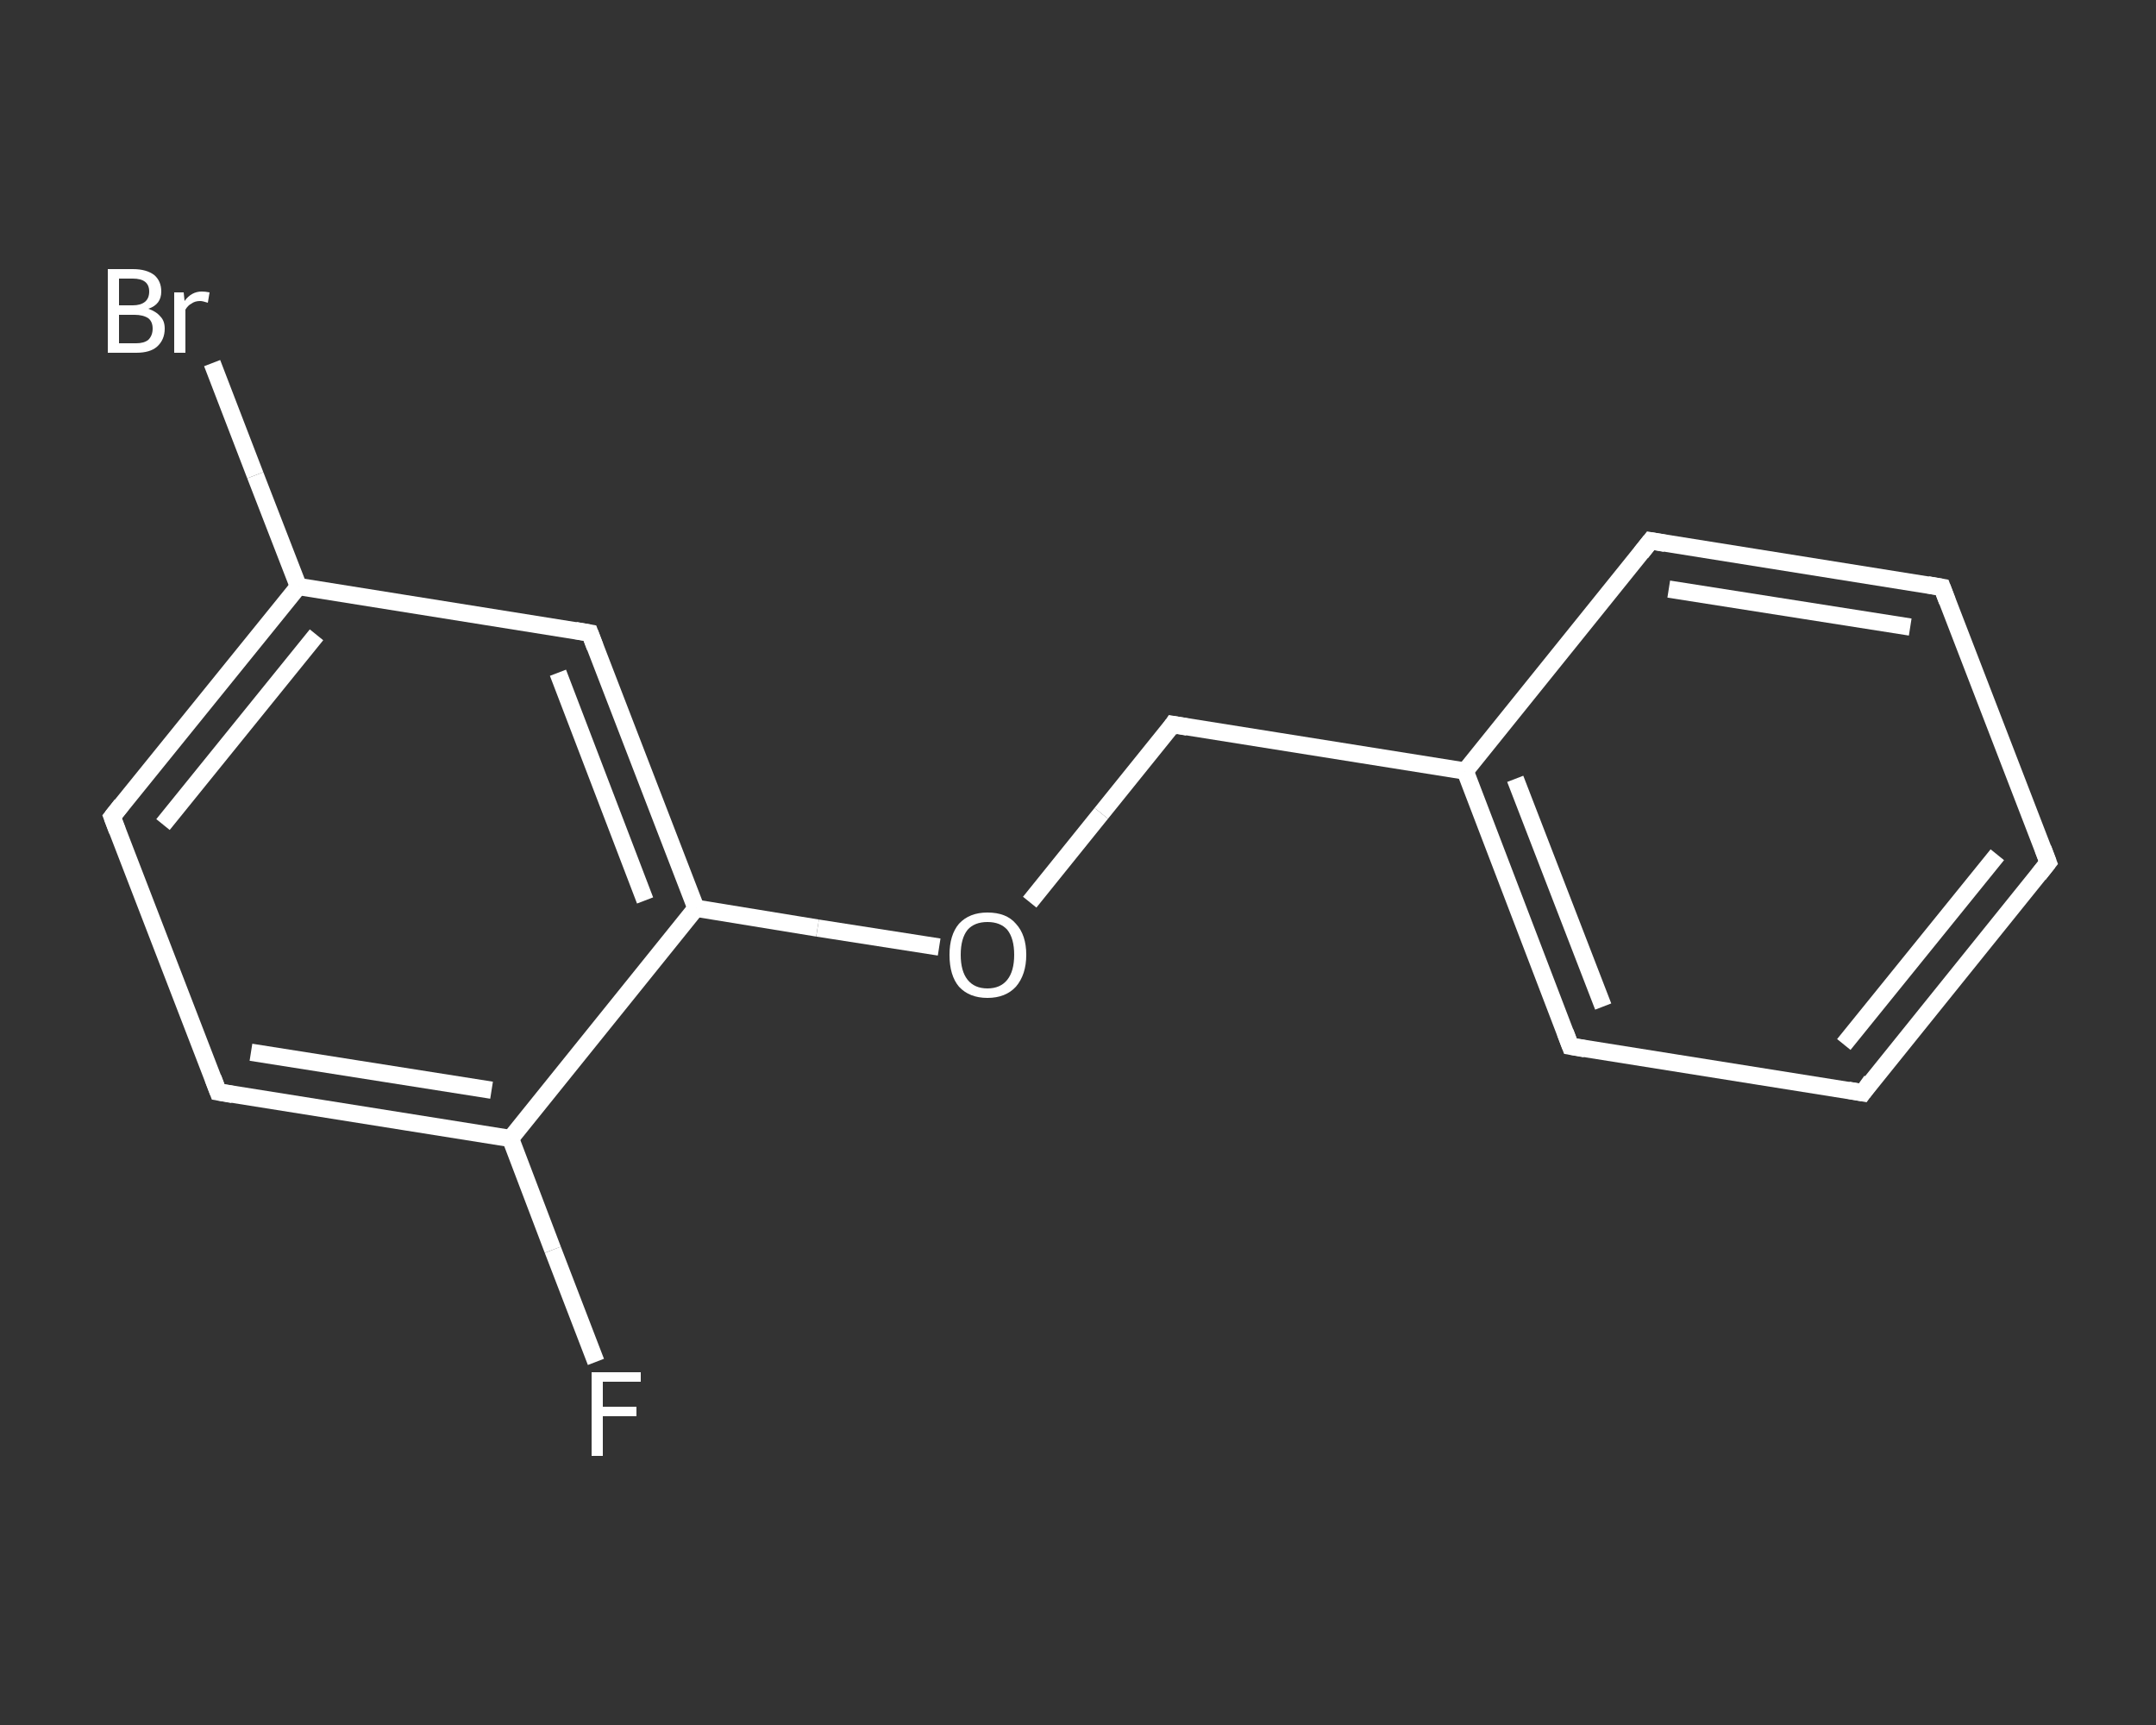 <?xml version='1.0' encoding='iso-8859-1'?>
<svg version='1.1' baseProfile='full'
              xmlns='http://www.w3.org/2000/svg'
                      xmlns:rdkit='http://www.rdkit.org/xml'
                      xmlns:xlink='http://www.w3.org/1999/xlink'
                  xml:space='preserve'
width='250px' height='200px' viewBox='0 0 250 200'>
<rect x="0" y="0" width="250" height="200" fill="#333333" stroke="none"/>
<!-- END OF HEADER -->
<rect style='opacity:1.0;fill:transparent;stroke:none' width='250.0' height='200.0' x='0.0' y='0.0'> </rect>
<path class='bond-0 atom-0 atom-1' d='M 69.1,157.9 L 64.1,144.9' style='fill:none;fill-rule:evenodd;stroke:#FFFFFF;stroke-width:2.0px;stroke-linecap:butt;stroke-linejoin:miter;stroke-opacity:1' />
<path class='bond-0 atom-0 atom-1' d='M 64.1,144.9 L 59.2,132.0' style='fill:none;fill-rule:evenodd;stroke:#FFFFFF;stroke-width:2.0px;stroke-linecap:butt;stroke-linejoin:miter;stroke-opacity:1' />
<path class='bond-1 atom-1 atom-2' d='M 59.2,132.0 L 25.3,126.6' style='fill:none;fill-rule:evenodd;stroke:#FFFFFF;stroke-width:2.0px;stroke-linecap:butt;stroke-linejoin:miter;stroke-opacity:1' />
<path class='bond-1 atom-1 atom-2' d='M 57.0,126.4 L 29.1,122.0' style='fill:none;fill-rule:evenodd;stroke:#FFFFFF;stroke-width:2.0px;stroke-linecap:butt;stroke-linejoin:miter;stroke-opacity:1' />
<path class='bond-2 atom-2 atom-3' d='M 25.3,126.6 L 13.0,94.7' style='fill:none;fill-rule:evenodd;stroke:#FFFFFF;stroke-width:2.0px;stroke-linecap:butt;stroke-linejoin:miter;stroke-opacity:1' />
<path class='bond-3 atom-3 atom-4' d='M 13.0,94.7 L 34.6,68.0' style='fill:none;fill-rule:evenodd;stroke:#FFFFFF;stroke-width:2.0px;stroke-linecap:butt;stroke-linejoin:miter;stroke-opacity:1' />
<path class='bond-3 atom-3 atom-4' d='M 18.9,95.6 L 36.7,73.6' style='fill:none;fill-rule:evenodd;stroke:#FFFFFF;stroke-width:2.0px;stroke-linecap:butt;stroke-linejoin:miter;stroke-opacity:1' />
<path class='bond-4 atom-4 atom-5' d='M 34.6,68.0 L 29.6,55.1' style='fill:none;fill-rule:evenodd;stroke:#FFFFFF;stroke-width:2.0px;stroke-linecap:butt;stroke-linejoin:miter;stroke-opacity:1' />
<path class='bond-4 atom-4 atom-5' d='M 29.6,55.1 L 24.6,42.1' style='fill:none;fill-rule:evenodd;stroke:#FFFFFF;stroke-width:2.0px;stroke-linecap:butt;stroke-linejoin:miter;stroke-opacity:1' />
<path class='bond-5 atom-4 atom-6' d='M 34.6,68.0 L 68.4,73.4' style='fill:none;fill-rule:evenodd;stroke:#FFFFFF;stroke-width:2.0px;stroke-linecap:butt;stroke-linejoin:miter;stroke-opacity:1' />
<path class='bond-6 atom-6 atom-7' d='M 68.4,73.4 L 80.7,105.3' style='fill:none;fill-rule:evenodd;stroke:#FFFFFF;stroke-width:2.0px;stroke-linecap:butt;stroke-linejoin:miter;stroke-opacity:1' />
<path class='bond-6 atom-6 atom-7' d='M 64.7,78.0 L 74.8,104.4' style='fill:none;fill-rule:evenodd;stroke:#FFFFFF;stroke-width:2.0px;stroke-linecap:butt;stroke-linejoin:miter;stroke-opacity:1' />
<path class='bond-7 atom-7 atom-8' d='M 80.7,105.3 L 94.8,107.6' style='fill:none;fill-rule:evenodd;stroke:#FFFFFF;stroke-width:2.0px;stroke-linecap:butt;stroke-linejoin:miter;stroke-opacity:1' />
<path class='bond-7 atom-7 atom-8' d='M 94.8,107.6 L 108.9,109.8' style='fill:none;fill-rule:evenodd;stroke:#FFFFFF;stroke-width:2.0px;stroke-linecap:butt;stroke-linejoin:miter;stroke-opacity:1' />
<path class='bond-8 atom-8 atom-9' d='M 119.4,104.6 L 127.7,94.3' style='fill:none;fill-rule:evenodd;stroke:#FFFFFF;stroke-width:2.0px;stroke-linecap:butt;stroke-linejoin:miter;stroke-opacity:1' />
<path class='bond-8 atom-8 atom-9' d='M 127.7,94.3 L 136.0,84.0' style='fill:none;fill-rule:evenodd;stroke:#FFFFFF;stroke-width:2.0px;stroke-linecap:butt;stroke-linejoin:miter;stroke-opacity:1' />
<path class='bond-9 atom-9 atom-10' d='M 136.0,84.0 L 169.9,89.4' style='fill:none;fill-rule:evenodd;stroke:#FFFFFF;stroke-width:2.0px;stroke-linecap:butt;stroke-linejoin:miter;stroke-opacity:1' />
<path class='bond-10 atom-10 atom-11' d='M 169.9,89.4 L 182.1,121.3' style='fill:none;fill-rule:evenodd;stroke:#FFFFFF;stroke-width:2.0px;stroke-linecap:butt;stroke-linejoin:miter;stroke-opacity:1' />
<path class='bond-10 atom-10 atom-11' d='M 175.7,90.3 L 185.9,116.7' style='fill:none;fill-rule:evenodd;stroke:#FFFFFF;stroke-width:2.0px;stroke-linecap:butt;stroke-linejoin:miter;stroke-opacity:1' />
<path class='bond-11 atom-11 atom-12' d='M 182.1,121.3 L 216.0,126.7' style='fill:none;fill-rule:evenodd;stroke:#FFFFFF;stroke-width:2.0px;stroke-linecap:butt;stroke-linejoin:miter;stroke-opacity:1' />
<path class='bond-12 atom-12 atom-13' d='M 216.0,126.7 L 237.5,100.0' style='fill:none;fill-rule:evenodd;stroke:#FFFFFF;stroke-width:2.0px;stroke-linecap:butt;stroke-linejoin:miter;stroke-opacity:1' />
<path class='bond-12 atom-12 atom-13' d='M 213.8,121.1 L 231.6,99.1' style='fill:none;fill-rule:evenodd;stroke:#FFFFFF;stroke-width:2.0px;stroke-linecap:butt;stroke-linejoin:miter;stroke-opacity:1' />
<path class='bond-13 atom-13 atom-14' d='M 237.5,100.0 L 225.2,68.1' style='fill:none;fill-rule:evenodd;stroke:#FFFFFF;stroke-width:2.0px;stroke-linecap:butt;stroke-linejoin:miter;stroke-opacity:1' />
<path class='bond-14 atom-14 atom-15' d='M 225.2,68.1 L 191.4,62.7' style='fill:none;fill-rule:evenodd;stroke:#FFFFFF;stroke-width:2.0px;stroke-linecap:butt;stroke-linejoin:miter;stroke-opacity:1' />
<path class='bond-14 atom-14 atom-15' d='M 221.5,72.7 L 193.5,68.3' style='fill:none;fill-rule:evenodd;stroke:#FFFFFF;stroke-width:2.0px;stroke-linecap:butt;stroke-linejoin:miter;stroke-opacity:1' />
<path class='bond-15 atom-7 atom-1' d='M 80.7,105.3 L 59.2,132.0' style='fill:none;fill-rule:evenodd;stroke:#FFFFFF;stroke-width:2.0px;stroke-linecap:butt;stroke-linejoin:miter;stroke-opacity:1' />
<path class='bond-16 atom-15 atom-10' d='M 191.4,62.7 L 169.9,89.4' style='fill:none;fill-rule:evenodd;stroke:#FFFFFF;stroke-width:2.0px;stroke-linecap:butt;stroke-linejoin:miter;stroke-opacity:1' />
<path d='M 27.0,126.9 L 25.3,126.6 L 24.7,125.0' style='fill:none;stroke:#FFFFFF;stroke-width:2.0px;stroke-linecap:butt;stroke-linejoin:miter;stroke-opacity:1;' />
<path d='M 13.6,96.3 L 13.0,94.7 L 14.1,93.3' style='fill:none;stroke:#FFFFFF;stroke-width:2.0px;stroke-linecap:butt;stroke-linejoin:miter;stroke-opacity:1;' />
<path d='M 66.7,73.1 L 68.4,73.4 L 69.0,75.0' style='fill:none;stroke:#FFFFFF;stroke-width:2.0px;stroke-linecap:butt;stroke-linejoin:miter;stroke-opacity:1;' />
<path d='M 135.6,84.6 L 136.0,84.0 L 137.7,84.3' style='fill:none;stroke:#FFFFFF;stroke-width:2.0px;stroke-linecap:butt;stroke-linejoin:miter;stroke-opacity:1;' />
<path d='M 181.5,119.7 L 182.1,121.3 L 183.8,121.6' style='fill:none;stroke:#FFFFFF;stroke-width:2.0px;stroke-linecap:butt;stroke-linejoin:miter;stroke-opacity:1;' />
<path d='M 214.3,126.4 L 216.0,126.7 L 217.0,125.3' style='fill:none;stroke:#FFFFFF;stroke-width:2.0px;stroke-linecap:butt;stroke-linejoin:miter;stroke-opacity:1;' />
<path d='M 236.4,101.4 L 237.5,100.0 L 236.9,98.4' style='fill:none;stroke:#FFFFFF;stroke-width:2.0px;stroke-linecap:butt;stroke-linejoin:miter;stroke-opacity:1;' />
<path d='M 225.8,69.7 L 225.2,68.1 L 223.5,67.8' style='fill:none;stroke:#FFFFFF;stroke-width:2.0px;stroke-linecap:butt;stroke-linejoin:miter;stroke-opacity:1;' />
<path d='M 193.1,63.0 L 191.4,62.7 L 190.3,64.1' style='fill:none;stroke:#FFFFFF;stroke-width:2.0px;stroke-linecap:butt;stroke-linejoin:miter;stroke-opacity:1;' />
<path class='atom-0' d='M 68.6 159.1
L 74.3 159.1
L 74.3 160.2
L 69.9 160.2
L 69.9 163.1
L 73.8 163.1
L 73.8 164.2
L 69.9 164.2
L 69.9 168.8
L 68.6 168.8
L 68.6 159.1
' fill='#FFFFFF'/>
<path class='atom-5' d='M 17.2 35.8
Q 18.1 36.1, 18.6 36.7
Q 19.1 37.2, 19.1 38.1
Q 19.1 39.4, 18.2 40.2
Q 17.4 40.9, 15.8 40.9
L 12.5 40.9
L 12.5 31.2
L 15.4 31.2
Q 17.0 31.2, 17.9 31.9
Q 18.7 32.6, 18.7 33.8
Q 18.7 35.3, 17.2 35.8
M 13.8 32.3
L 13.8 35.4
L 15.4 35.4
Q 16.3 35.4, 16.8 35.0
Q 17.3 34.6, 17.3 33.8
Q 17.3 32.3, 15.4 32.3
L 13.8 32.3
M 15.8 39.8
Q 16.7 39.8, 17.2 39.4
Q 17.7 38.9, 17.7 38.1
Q 17.7 37.3, 17.2 36.9
Q 16.6 36.5, 15.6 36.5
L 13.8 36.5
L 13.8 39.8
L 15.8 39.8
' fill='#FFFFFF'/>
<path class='atom-5' d='M 21.3 33.9
L 21.4 34.9
Q 22.2 33.8, 23.4 33.8
Q 23.8 33.8, 24.3 33.9
L 24.1 35.1
Q 23.5 34.9, 23.2 34.9
Q 22.6 34.9, 22.2 35.2
Q 21.8 35.4, 21.5 35.9
L 21.5 40.9
L 20.2 40.9
L 20.2 33.9
L 21.3 33.9
' fill='#FFFFFF'/>
<path class='atom-8' d='M 110.1 110.7
Q 110.1 108.4, 111.2 107.1
Q 112.4 105.8, 114.5 105.8
Q 116.7 105.8, 117.8 107.1
Q 119.0 108.4, 119.0 110.7
Q 119.0 113.0, 117.8 114.4
Q 116.6 115.7, 114.5 115.7
Q 112.4 115.7, 111.2 114.4
Q 110.1 113.1, 110.1 110.7
M 114.5 114.6
Q 116.0 114.6, 116.8 113.6
Q 117.6 112.6, 117.6 110.7
Q 117.6 108.8, 116.8 107.8
Q 116.0 106.9, 114.5 106.9
Q 113.0 106.9, 112.2 107.8
Q 111.4 108.8, 111.4 110.7
Q 111.4 112.6, 112.2 113.6
Q 113.0 114.6, 114.5 114.6
' fill='#FFFFFF'/>
</svg>
